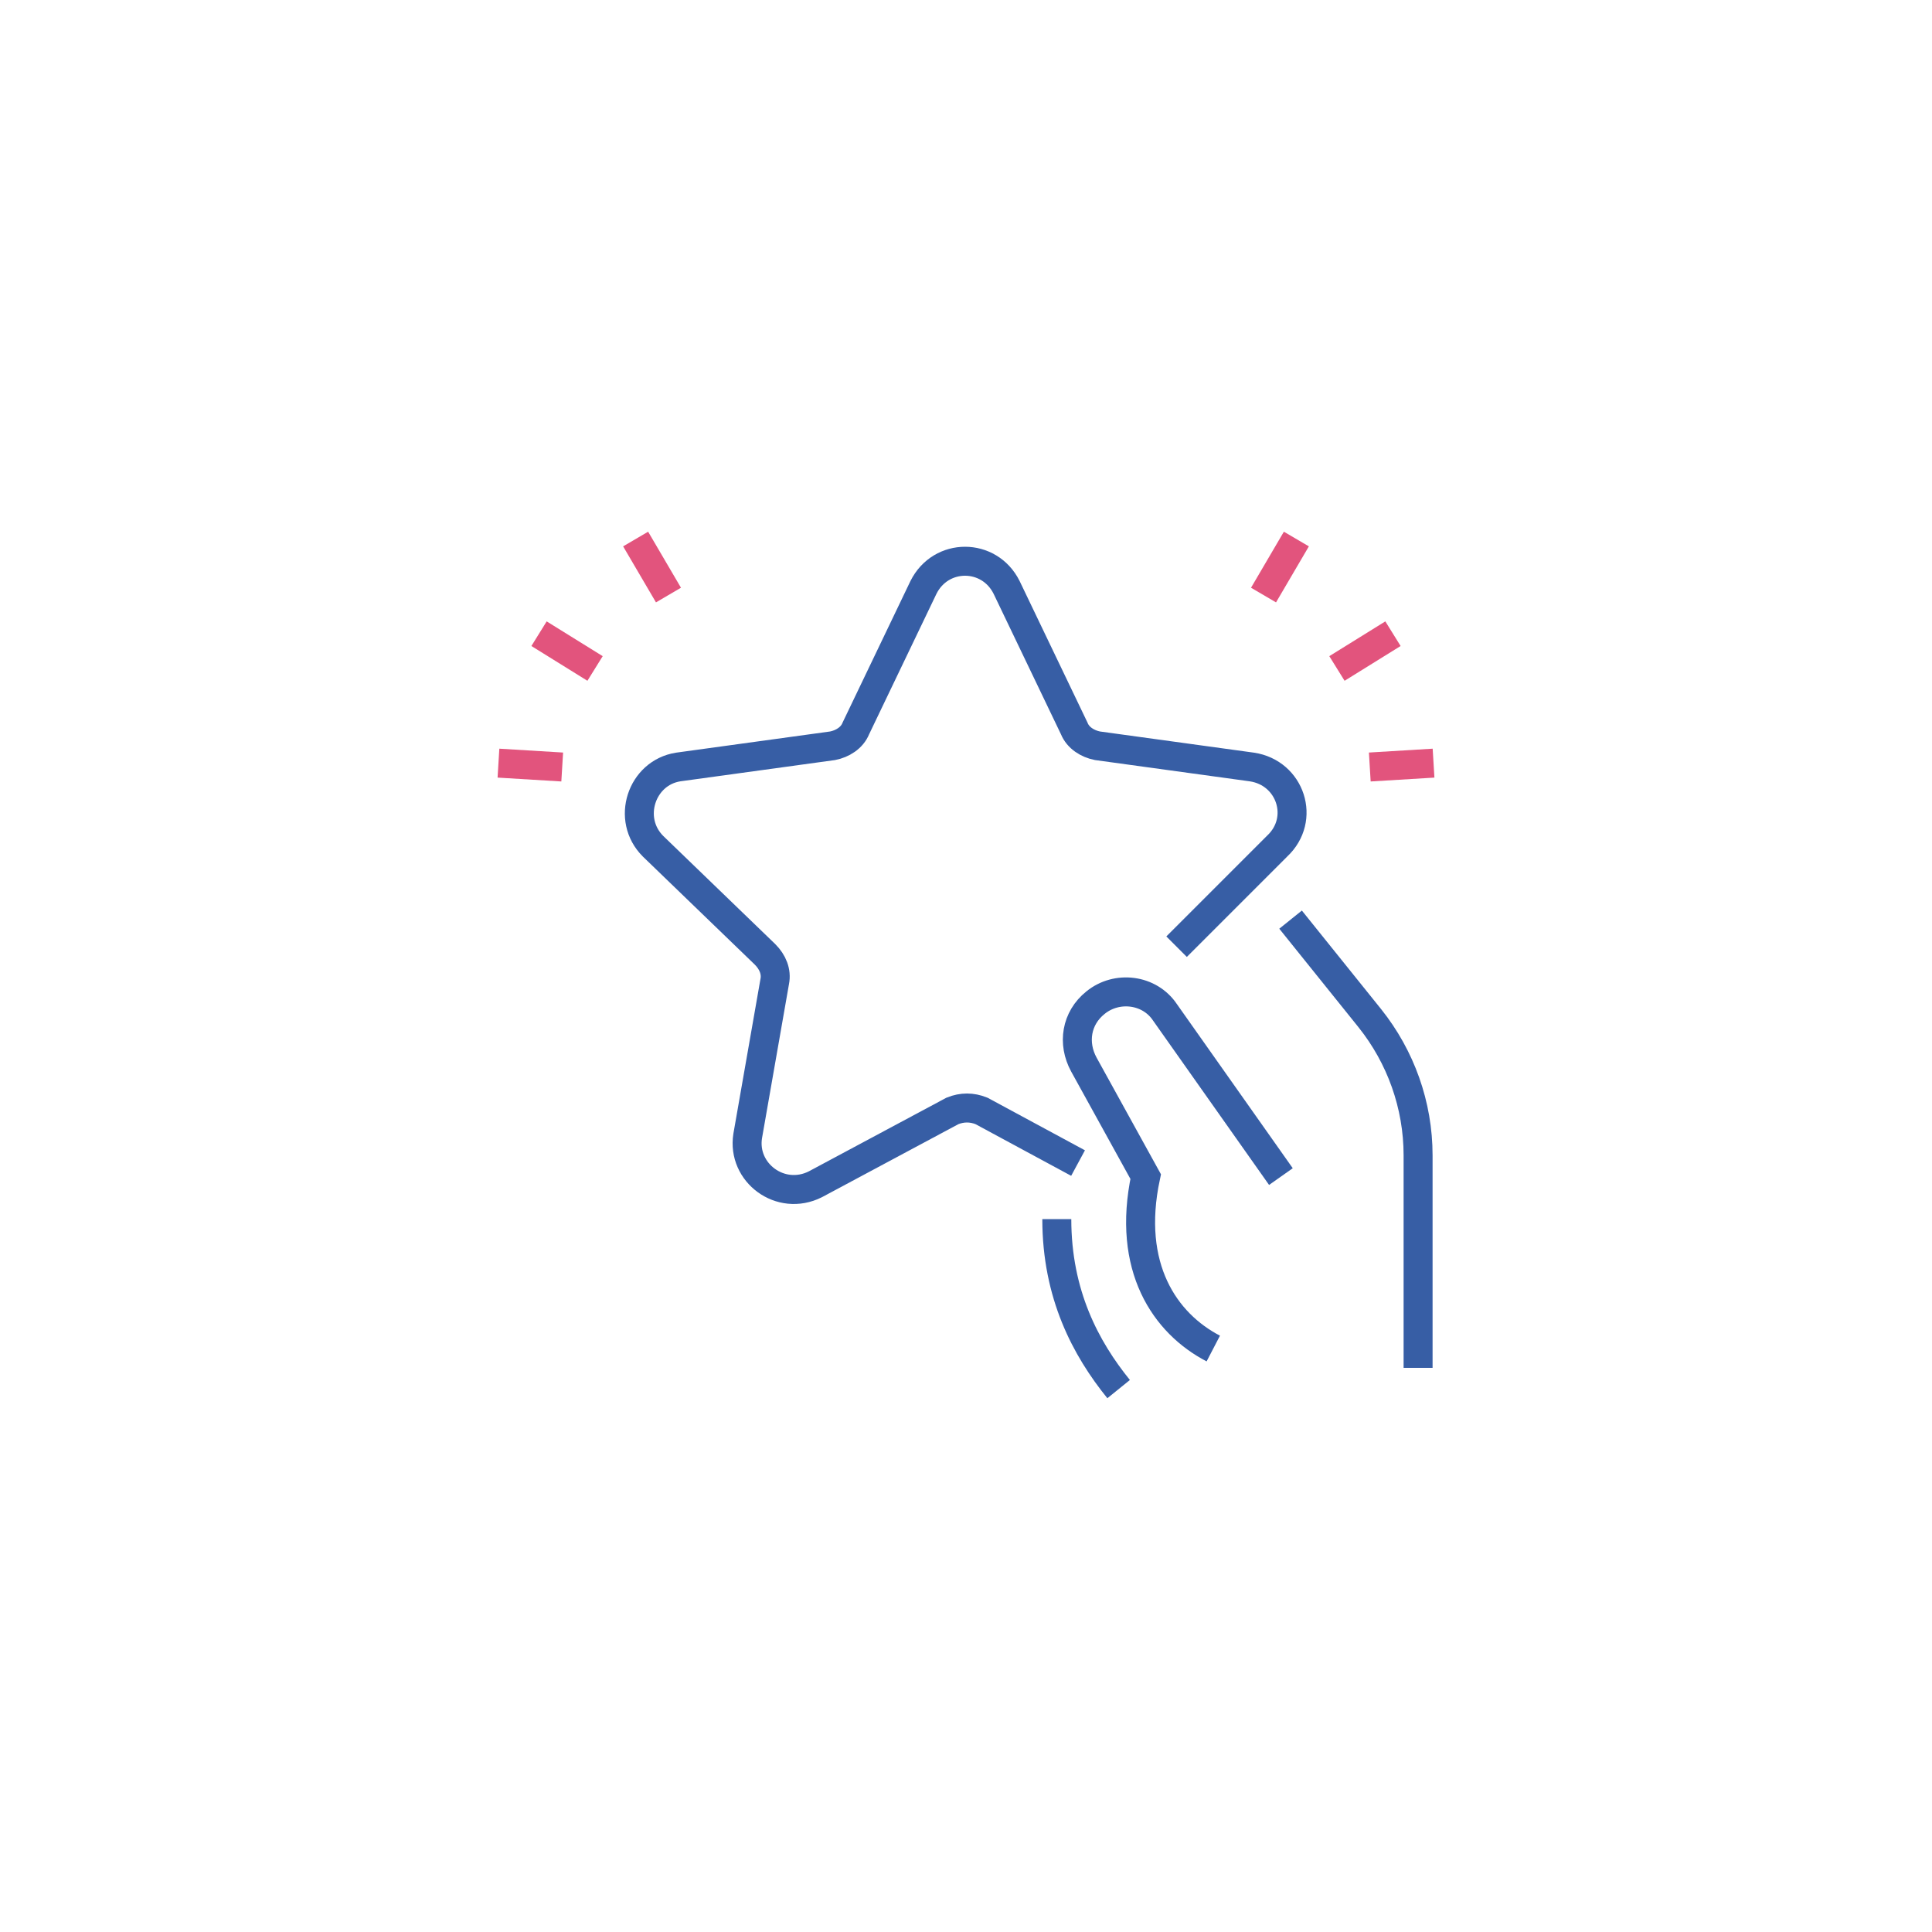<?xml version="1.0" encoding="utf-8"?>
<!-- Generator: Adobe Illustrator 28.0.0, SVG Export Plug-In . SVG Version: 6.00 Build 0)  -->
<svg version="1.1" id="Calque_1" xmlns="http://www.w3.org/2000/svg" xmlns:xlink="http://www.w3.org/1999/xlink" x="0px" y="0px"
	 width="100px" height="100px" viewBox="0 0 100 100" style="enable-background:new 0 0 100 100;" xml:space="preserve">
<style type="text/css">
	.st0{fill:none;stroke:#375EA5;stroke-width:1.5;stroke-miterlimit:10;}
	.st1{fill:none;}
	.st2{fill:none;stroke:#E2547D;stroke-width:1.5;stroke-miterlimit:10;}
</style>
<path class="st0" d="M66.8,47.6l4.1,5.1c1.6,2,2.5,4.5,2.5,7.1v11"/>
<path class="st0" d="M66.3,60.9l-6-8.5c-0.8-1.2-2.5-1.4-3.6-0.5c-1,0.8-1.2,2.1-0.6,3.2l3.2,5.8c-1,4.7,1,7.6,3.5,8.9"/>
<path class="st0" d="M57.9,71.9c-1.7-2.1-3.2-4.9-3.2-8.8"/>
<line class="st1" x1="72.1" y1="32.8" x2="69.2" y2="34.6"/>
<line class="st2" x1="72.1" y1="32.8" x2="69.2" y2="34.6"/>
<line class="st1" x1="67.1" y1="27.9" x2="65.4" y2="30.8"/>
<line class="st2" x1="67.1" y1="27.9" x2="65.4" y2="30.8"/>
<line class="st1" x1="74.2" y1="39.5" x2="70.9" y2="39.7"/>
<line class="st2" x1="74.2" y1="39.5" x2="70.9" y2="39.7"/>
<line class="st1" x1="27.9" y1="32.8" x2="30.8" y2="34.6"/>
<line class="st2" x1="27.9" y1="32.8" x2="30.8" y2="34.6"/>
<line class="st1" x1="32.9" y1="27.9" x2="34.6" y2="30.8"/>
<line class="st2" x1="32.9" y1="27.9" x2="34.6" y2="30.8"/>
<line class="st1" x1="25.8" y1="39.5" x2="29.1" y2="39.7"/>
<line class="st2" x1="25.8" y1="39.5" x2="29.1" y2="39.7"/>
<path class="st0" d="M55.8,60.2l-5-2.7c-0.5-0.2-1-0.2-1.5,0l-7.1,3.8c-1.8,0.9-3.8-0.6-3.5-2.5l1.4-8c0.1-0.5-0.1-1-0.5-1.4
	l-5.8-5.6c-1.4-1.4-0.6-3.8,1.3-4.1l8-1.1c0.5-0.1,1-0.4,1.2-0.9l3.5-7.3c0.9-1.8,3.4-1.8,4.3,0l3.5,7.3c0.2,0.5,0.7,0.8,1.2,0.9
	l8,1.1c2,0.3,2.8,2.7,1.3,4.1L60.9,49"/>
</svg>
